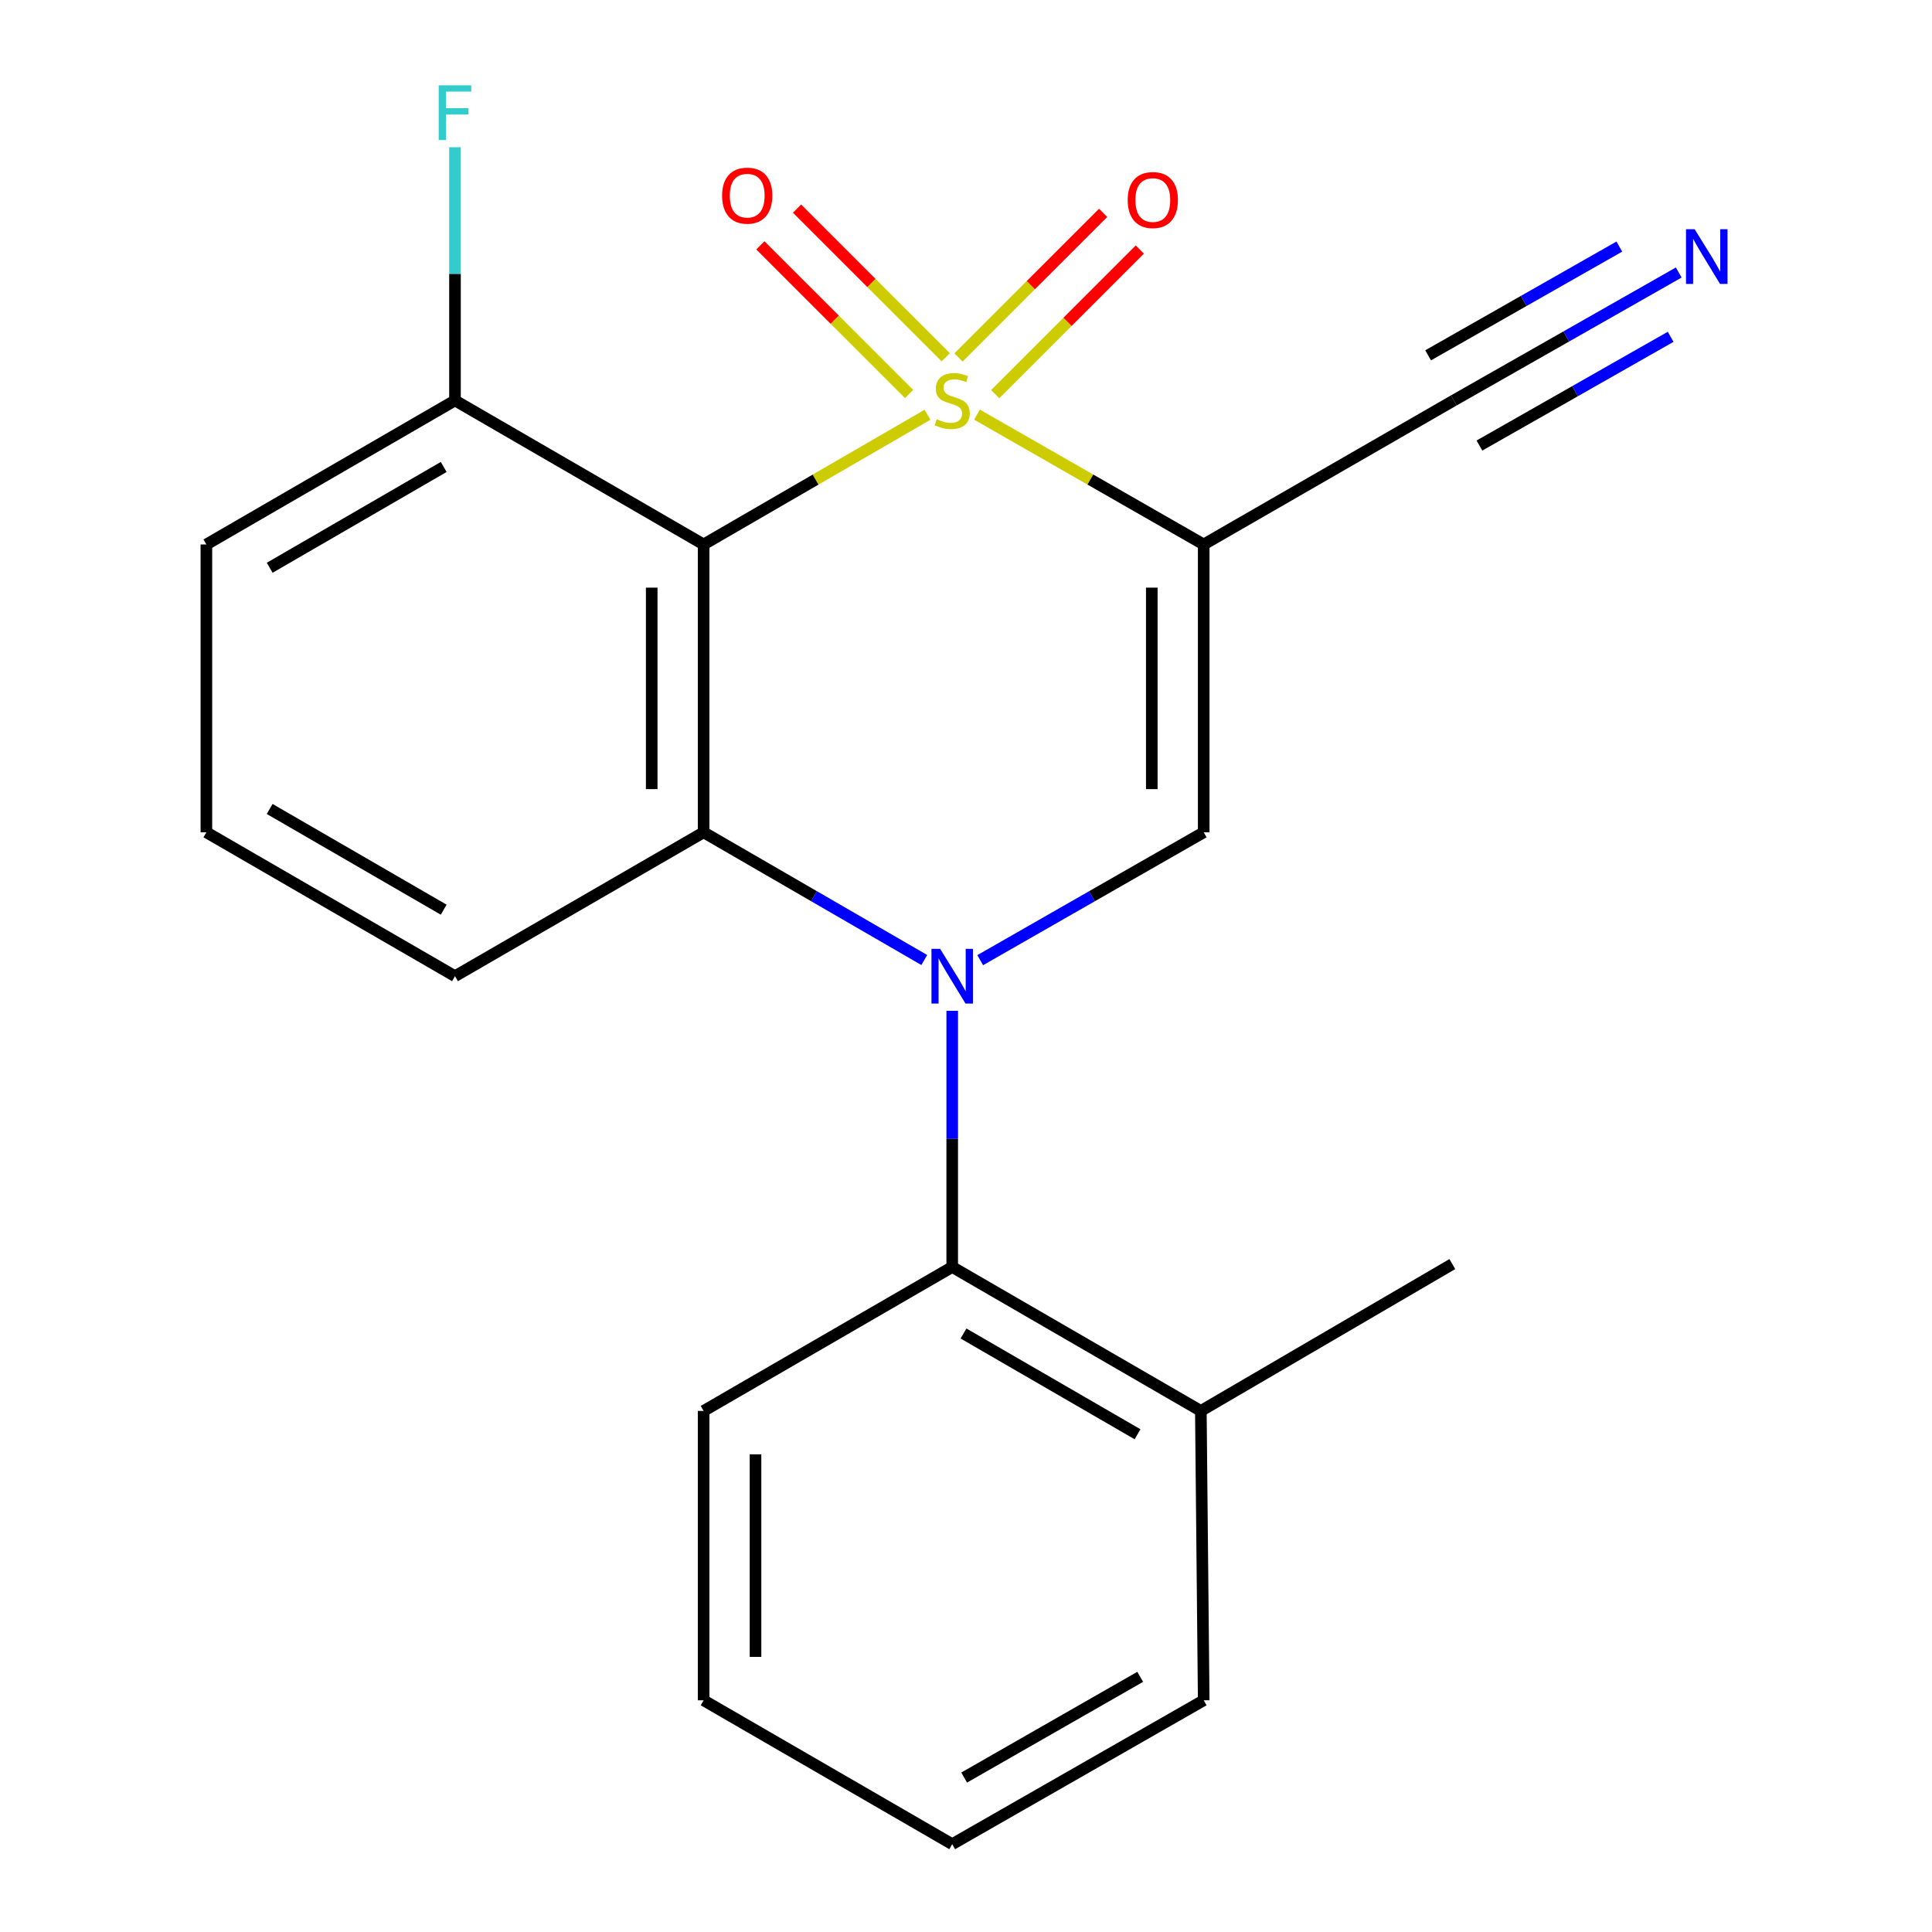 <?xml version='1.0' encoding='iso-8859-1'?>
<svg version='1.1' baseProfile='full'
              xmlns='http://www.w3.org/2000/svg'
                      xmlns:rdkit='http://www.rdkit.org/xml'
                      xmlns:xlink='http://www.w3.org/1999/xlink'
                  xml:space='preserve'
width='1000px' height='1000px' viewBox='0 0 1000 1000'>
<!-- END OF HEADER -->
<rect style='opacity:1.0;fill:#FFFFFF;stroke:none' width='1000' height='1000' x='0' y='0'> </rect>
<path class='bond-1' d='M 505.696,214.615 L 564.365,248.214' style='fill:none;fill-rule:evenodd;stroke:#CCCC00;stroke-width:6px;stroke-linecap:butt;stroke-linejoin:miter;stroke-opacity:1' />
<path class='bond-1' d='M 564.365,248.214 L 623.033,281.813' style='fill:none;fill-rule:evenodd;stroke:#000000;stroke-width:6px;stroke-linecap:butt;stroke-linejoin:miter;stroke-opacity:1' />
<path class='bond-2' d='M 480.068,214.681 L 422.129,248.247' style='fill:none;fill-rule:evenodd;stroke:#CCCC00;stroke-width:6px;stroke-linecap:butt;stroke-linejoin:miter;stroke-opacity:1' />
<path class='bond-2' d='M 422.129,248.247 L 364.19,281.813' style='fill:none;fill-rule:evenodd;stroke:#000000;stroke-width:6px;stroke-linecap:butt;stroke-linejoin:miter;stroke-opacity:1' />
<path class='bond-7' d='M 489.531,184.941 L 451.04,146.461' style='fill:none;fill-rule:evenodd;stroke:#CCCC00;stroke-width:6px;stroke-linecap:butt;stroke-linejoin:miter;stroke-opacity:1' />
<path class='bond-7' d='M 451.04,146.461 L 412.549,107.981' style='fill:none;fill-rule:evenodd;stroke:#FF0000;stroke-width:6px;stroke-linecap:butt;stroke-linejoin:miter;stroke-opacity:1' />
<path class='bond-7' d='M 470.538,203.939 L 432.047,165.459' style='fill:none;fill-rule:evenodd;stroke:#CCCC00;stroke-width:6px;stroke-linecap:butt;stroke-linejoin:miter;stroke-opacity:1' />
<path class='bond-7' d='M 432.047,165.459 L 393.557,126.979' style='fill:none;fill-rule:evenodd;stroke:#FF0000;stroke-width:6px;stroke-linecap:butt;stroke-linejoin:miter;stroke-opacity:1' />
<path class='bond-8' d='M 515.113,204.017 L 552.541,166.594' style='fill:none;fill-rule:evenodd;stroke:#CCCC00;stroke-width:6px;stroke-linecap:butt;stroke-linejoin:miter;stroke-opacity:1' />
<path class='bond-8' d='M 552.541,166.594 L 589.97,129.171' style='fill:none;fill-rule:evenodd;stroke:#FF0000;stroke-width:6px;stroke-linecap:butt;stroke-linejoin:miter;stroke-opacity:1' />
<path class='bond-8' d='M 496.119,185.02 L 533.547,147.597' style='fill:none;fill-rule:evenodd;stroke:#CCCC00;stroke-width:6px;stroke-linecap:butt;stroke-linejoin:miter;stroke-opacity:1' />
<path class='bond-8' d='M 533.547,147.597 L 570.976,110.174' style='fill:none;fill-rule:evenodd;stroke:#FF0000;stroke-width:6px;stroke-linecap:butt;stroke-linejoin:miter;stroke-opacity:1' />
<path class='bond-0' d='M 478.409,496.904 L 421.3,463.852' style='fill:none;fill-rule:evenodd;stroke:#0000FF;stroke-width:6px;stroke-linecap:butt;stroke-linejoin:miter;stroke-opacity:1' />
<path class='bond-0' d='M 421.3,463.852 L 364.19,430.8' style='fill:none;fill-rule:evenodd;stroke:#000000;stroke-width:6px;stroke-linecap:butt;stroke-linejoin:miter;stroke-opacity:1' />
<path class='bond-5' d='M 492.866,523.194 L 492.866,589.495' style='fill:none;fill-rule:evenodd;stroke:#0000FF;stroke-width:6px;stroke-linecap:butt;stroke-linejoin:miter;stroke-opacity:1' />
<path class='bond-5' d='M 492.866,589.495 L 492.866,655.795' style='fill:none;fill-rule:evenodd;stroke:#000000;stroke-width:6px;stroke-linecap:butt;stroke-linejoin:miter;stroke-opacity:1' />
<path class='bond-21' d='M 507.355,496.982 L 565.194,463.891' style='fill:none;fill-rule:evenodd;stroke:#0000FF;stroke-width:6px;stroke-linecap:butt;stroke-linejoin:miter;stroke-opacity:1' />
<path class='bond-21' d='M 565.194,463.891 L 623.033,430.8' style='fill:none;fill-rule:evenodd;stroke:#000000;stroke-width:6px;stroke-linecap:butt;stroke-linejoin:miter;stroke-opacity:1' />
<path class='bond-4' d='M 623.033,281.813 L 623.033,430.8' style='fill:none;fill-rule:evenodd;stroke:#000000;stroke-width:6px;stroke-linecap:butt;stroke-linejoin:miter;stroke-opacity:1' />
<path class='bond-4' d='M 596.17,304.161 L 596.17,408.452' style='fill:none;fill-rule:evenodd;stroke:#000000;stroke-width:6px;stroke-linecap:butt;stroke-linejoin:miter;stroke-opacity:1' />
<path class='bond-6' d='M 623.033,281.813 L 752.47,207.267' style='fill:none;fill-rule:evenodd;stroke:#000000;stroke-width:6px;stroke-linecap:butt;stroke-linejoin:miter;stroke-opacity:1' />
<path class='bond-3' d='M 364.19,281.813 L 364.19,430.8' style='fill:none;fill-rule:evenodd;stroke:#000000;stroke-width:6px;stroke-linecap:butt;stroke-linejoin:miter;stroke-opacity:1' />
<path class='bond-3' d='M 337.327,304.161 L 337.327,408.452' style='fill:none;fill-rule:evenodd;stroke:#000000;stroke-width:6px;stroke-linecap:butt;stroke-linejoin:miter;stroke-opacity:1' />
<path class='bond-10' d='M 364.19,281.813 L 235.5,207.267' style='fill:none;fill-rule:evenodd;stroke:#000000;stroke-width:6px;stroke-linecap:butt;stroke-linejoin:miter;stroke-opacity:1' />
<path class='bond-12' d='M 364.19,430.8 L 235.5,505.271' style='fill:none;fill-rule:evenodd;stroke:#000000;stroke-width:6px;stroke-linecap:butt;stroke-linejoin:miter;stroke-opacity:1' />
<path class='bond-11' d='M 492.866,655.795 L 621.556,730.296' style='fill:none;fill-rule:evenodd;stroke:#000000;stroke-width:6px;stroke-linecap:butt;stroke-linejoin:miter;stroke-opacity:1' />
<path class='bond-11' d='M 498.71,690.219 L 588.793,742.37' style='fill:none;fill-rule:evenodd;stroke:#000000;stroke-width:6px;stroke-linecap:butt;stroke-linejoin:miter;stroke-opacity:1' />
<path class='bond-14' d='M 492.866,655.795 L 364.19,730.296' style='fill:none;fill-rule:evenodd;stroke:#000000;stroke-width:6px;stroke-linecap:butt;stroke-linejoin:miter;stroke-opacity:1' />
<path class='bond-9' d='M 752.47,207.267 L 810.689,174.156' style='fill:none;fill-rule:evenodd;stroke:#000000;stroke-width:6px;stroke-linecap:butt;stroke-linejoin:miter;stroke-opacity:1' />
<path class='bond-9' d='M 810.689,174.156 L 868.908,141.046' style='fill:none;fill-rule:evenodd;stroke:#0000FF;stroke-width:6px;stroke-linecap:butt;stroke-linejoin:miter;stroke-opacity:1' />
<path class='bond-9' d='M 765.75,230.618 L 815.236,202.474' style='fill:none;fill-rule:evenodd;stroke:#000000;stroke-width:6px;stroke-linecap:butt;stroke-linejoin:miter;stroke-opacity:1' />
<path class='bond-9' d='M 815.236,202.474 L 864.722,174.33' style='fill:none;fill-rule:evenodd;stroke:#0000FF;stroke-width:6px;stroke-linecap:butt;stroke-linejoin:miter;stroke-opacity:1' />
<path class='bond-9' d='M 739.19,183.916 L 788.676,155.772' style='fill:none;fill-rule:evenodd;stroke:#000000;stroke-width:6px;stroke-linecap:butt;stroke-linejoin:miter;stroke-opacity:1' />
<path class='bond-9' d='M 788.676,155.772 L 838.162,127.628' style='fill:none;fill-rule:evenodd;stroke:#0000FF;stroke-width:6px;stroke-linecap:butt;stroke-linejoin:miter;stroke-opacity:1' />
<path class='bond-13' d='M 235.5,207.267 L 235.5,141.738' style='fill:none;fill-rule:evenodd;stroke:#000000;stroke-width:6px;stroke-linecap:butt;stroke-linejoin:miter;stroke-opacity:1' />
<path class='bond-13' d='M 235.5,141.738 L 235.5,76.208' style='fill:none;fill-rule:evenodd;stroke:#33CCCC;stroke-width:6px;stroke-linecap:butt;stroke-linejoin:miter;stroke-opacity:1' />
<path class='bond-16' d='M 235.5,207.267 L 106.824,281.813' style='fill:none;fill-rule:evenodd;stroke:#000000;stroke-width:6px;stroke-linecap:butt;stroke-linejoin:miter;stroke-opacity:1' />
<path class='bond-16' d='M 229.665,241.693 L 139.592,293.875' style='fill:none;fill-rule:evenodd;stroke:#000000;stroke-width:6px;stroke-linecap:butt;stroke-linejoin:miter;stroke-opacity:1' />
<path class='bond-17' d='M 621.556,730.296 L 751.724,654.288' style='fill:none;fill-rule:evenodd;stroke:#000000;stroke-width:6px;stroke-linecap:butt;stroke-linejoin:miter;stroke-opacity:1' />
<path class='bond-18' d='M 621.556,730.296 L 623.033,880.074' style='fill:none;fill-rule:evenodd;stroke:#000000;stroke-width:6px;stroke-linecap:butt;stroke-linejoin:miter;stroke-opacity:1' />
<path class='bond-22' d='M 235.5,505.271 L 106.824,430.8' style='fill:none;fill-rule:evenodd;stroke:#000000;stroke-width:6px;stroke-linecap:butt;stroke-linejoin:miter;stroke-opacity:1' />
<path class='bond-22' d='M 229.655,470.85 L 139.582,418.72' style='fill:none;fill-rule:evenodd;stroke:#000000;stroke-width:6px;stroke-linecap:butt;stroke-linejoin:miter;stroke-opacity:1' />
<path class='bond-19' d='M 364.19,730.296 L 364.19,880.074' style='fill:none;fill-rule:evenodd;stroke:#000000;stroke-width:6px;stroke-linecap:butt;stroke-linejoin:miter;stroke-opacity:1' />
<path class='bond-19' d='M 391.054,752.763 L 391.054,857.608' style='fill:none;fill-rule:evenodd;stroke:#000000;stroke-width:6px;stroke-linecap:butt;stroke-linejoin:miter;stroke-opacity:1' />
<path class='bond-15' d='M 106.824,430.8 L 106.824,281.813' style='fill:none;fill-rule:evenodd;stroke:#000000;stroke-width:6px;stroke-linecap:butt;stroke-linejoin:miter;stroke-opacity:1' />
<path class='bond-23' d='M 623.033,880.074 L 492.866,954.545' style='fill:none;fill-rule:evenodd;stroke:#000000;stroke-width:6px;stroke-linecap:butt;stroke-linejoin:miter;stroke-opacity:1' />
<path class='bond-23' d='M 590.168,867.928 L 499.051,920.058' style='fill:none;fill-rule:evenodd;stroke:#000000;stroke-width:6px;stroke-linecap:butt;stroke-linejoin:miter;stroke-opacity:1' />
<path class='bond-20' d='M 364.19,880.074 L 492.866,954.545' style='fill:none;fill-rule:evenodd;stroke:#000000;stroke-width:6px;stroke-linecap:butt;stroke-linejoin:miter;stroke-opacity:1' />
<path  class='atom-0' d='M 484.866 216.987
Q 485.186 217.107, 486.506 217.667
Q 487.826 218.227, 489.266 218.587
Q 490.746 218.907, 492.186 218.907
Q 494.866 218.907, 496.426 217.627
Q 497.986 216.307, 497.986 214.027
Q 497.986 212.467, 497.186 211.507
Q 496.426 210.547, 495.226 210.027
Q 494.026 209.507, 492.026 208.907
Q 489.506 208.147, 487.986 207.427
Q 486.506 206.707, 485.426 205.187
Q 484.386 203.667, 484.386 201.107
Q 484.386 197.547, 486.786 195.347
Q 489.226 193.147, 494.026 193.147
Q 497.306 193.147, 501.026 194.707
L 500.106 197.787
Q 496.706 196.387, 494.146 196.387
Q 491.386 196.387, 489.866 197.547
Q 488.346 198.667, 488.386 200.627
Q 488.386 202.147, 489.146 203.067
Q 489.946 203.987, 491.066 204.507
Q 492.226 205.027, 494.146 205.627
Q 496.706 206.427, 498.226 207.227
Q 499.746 208.027, 500.826 209.667
Q 501.946 211.267, 501.946 214.027
Q 501.946 217.947, 499.306 220.067
Q 496.706 222.147, 492.346 222.147
Q 489.826 222.147, 487.906 221.587
Q 486.026 221.067, 483.786 220.147
L 484.866 216.987
' fill='#CCCC00'/>
<path  class='atom-1' d='M 486.606 491.111
L 495.886 506.111
Q 496.806 507.591, 498.286 510.271
Q 499.766 512.951, 499.846 513.111
L 499.846 491.111
L 503.606 491.111
L 503.606 519.431
L 499.726 519.431
L 489.766 503.031
Q 488.606 501.111, 487.366 498.911
Q 486.166 496.711, 485.806 496.031
L 485.806 519.431
L 482.126 519.431
L 482.126 491.111
L 486.606 491.111
' fill='#0000FF'/>
<path  class='atom-8' d='M 373.755 101.267
Q 373.755 94.467, 377.115 90.667
Q 380.475 86.867, 386.755 86.867
Q 393.035 86.867, 396.395 90.667
Q 399.755 94.467, 399.755 101.267
Q 399.755 108.147, 396.355 112.067
Q 392.955 115.947, 386.755 115.947
Q 380.515 115.947, 377.115 112.067
Q 373.755 108.187, 373.755 101.267
M 386.755 112.747
Q 391.075 112.747, 393.395 109.867
Q 395.755 106.947, 395.755 101.267
Q 395.755 95.707, 393.395 92.907
Q 391.075 90.067, 386.755 90.067
Q 382.435 90.067, 380.075 92.867
Q 377.755 95.667, 377.755 101.267
Q 377.755 106.987, 380.075 109.867
Q 382.435 112.747, 386.755 112.747
' fill='#FF0000'/>
<path  class='atom-9' d='M 583.692 103.535
Q 583.692 96.735, 587.052 92.935
Q 590.412 89.135, 596.692 89.135
Q 602.972 89.135, 606.332 92.935
Q 609.692 96.735, 609.692 103.535
Q 609.692 110.415, 606.292 114.335
Q 602.892 118.215, 596.692 118.215
Q 590.452 118.215, 587.052 114.335
Q 583.692 110.455, 583.692 103.535
M 596.692 115.015
Q 601.012 115.015, 603.332 112.135
Q 605.692 109.215, 605.692 103.535
Q 605.692 97.975, 603.332 95.175
Q 601.012 92.335, 596.692 92.335
Q 592.372 92.335, 590.012 95.135
Q 587.692 97.935, 587.692 103.535
Q 587.692 109.255, 590.012 112.135
Q 592.372 115.015, 596.692 115.015
' fill='#FF0000'/>
<path  class='atom-10' d='M 877.154 118.636
L 886.434 133.636
Q 887.354 135.116, 888.834 137.796
Q 890.314 140.476, 890.394 140.636
L 890.394 118.636
L 894.154 118.636
L 894.154 146.956
L 890.274 146.956
L 880.314 130.556
Q 879.154 128.636, 877.914 126.436
Q 876.714 124.236, 876.354 123.556
L 876.354 146.956
L 872.674 146.956
L 872.674 118.636
L 877.154 118.636
' fill='#0000FF'/>
<path  class='atom-14' d='M 227.08 44.165
L 243.92 44.165
L 243.92 47.405
L 230.88 47.405
L 230.88 56.005
L 242.48 56.005
L 242.48 59.285
L 230.88 59.285
L 230.88 72.485
L 227.08 72.485
L 227.08 44.165
' fill='#33CCCC'/>
</svg>
